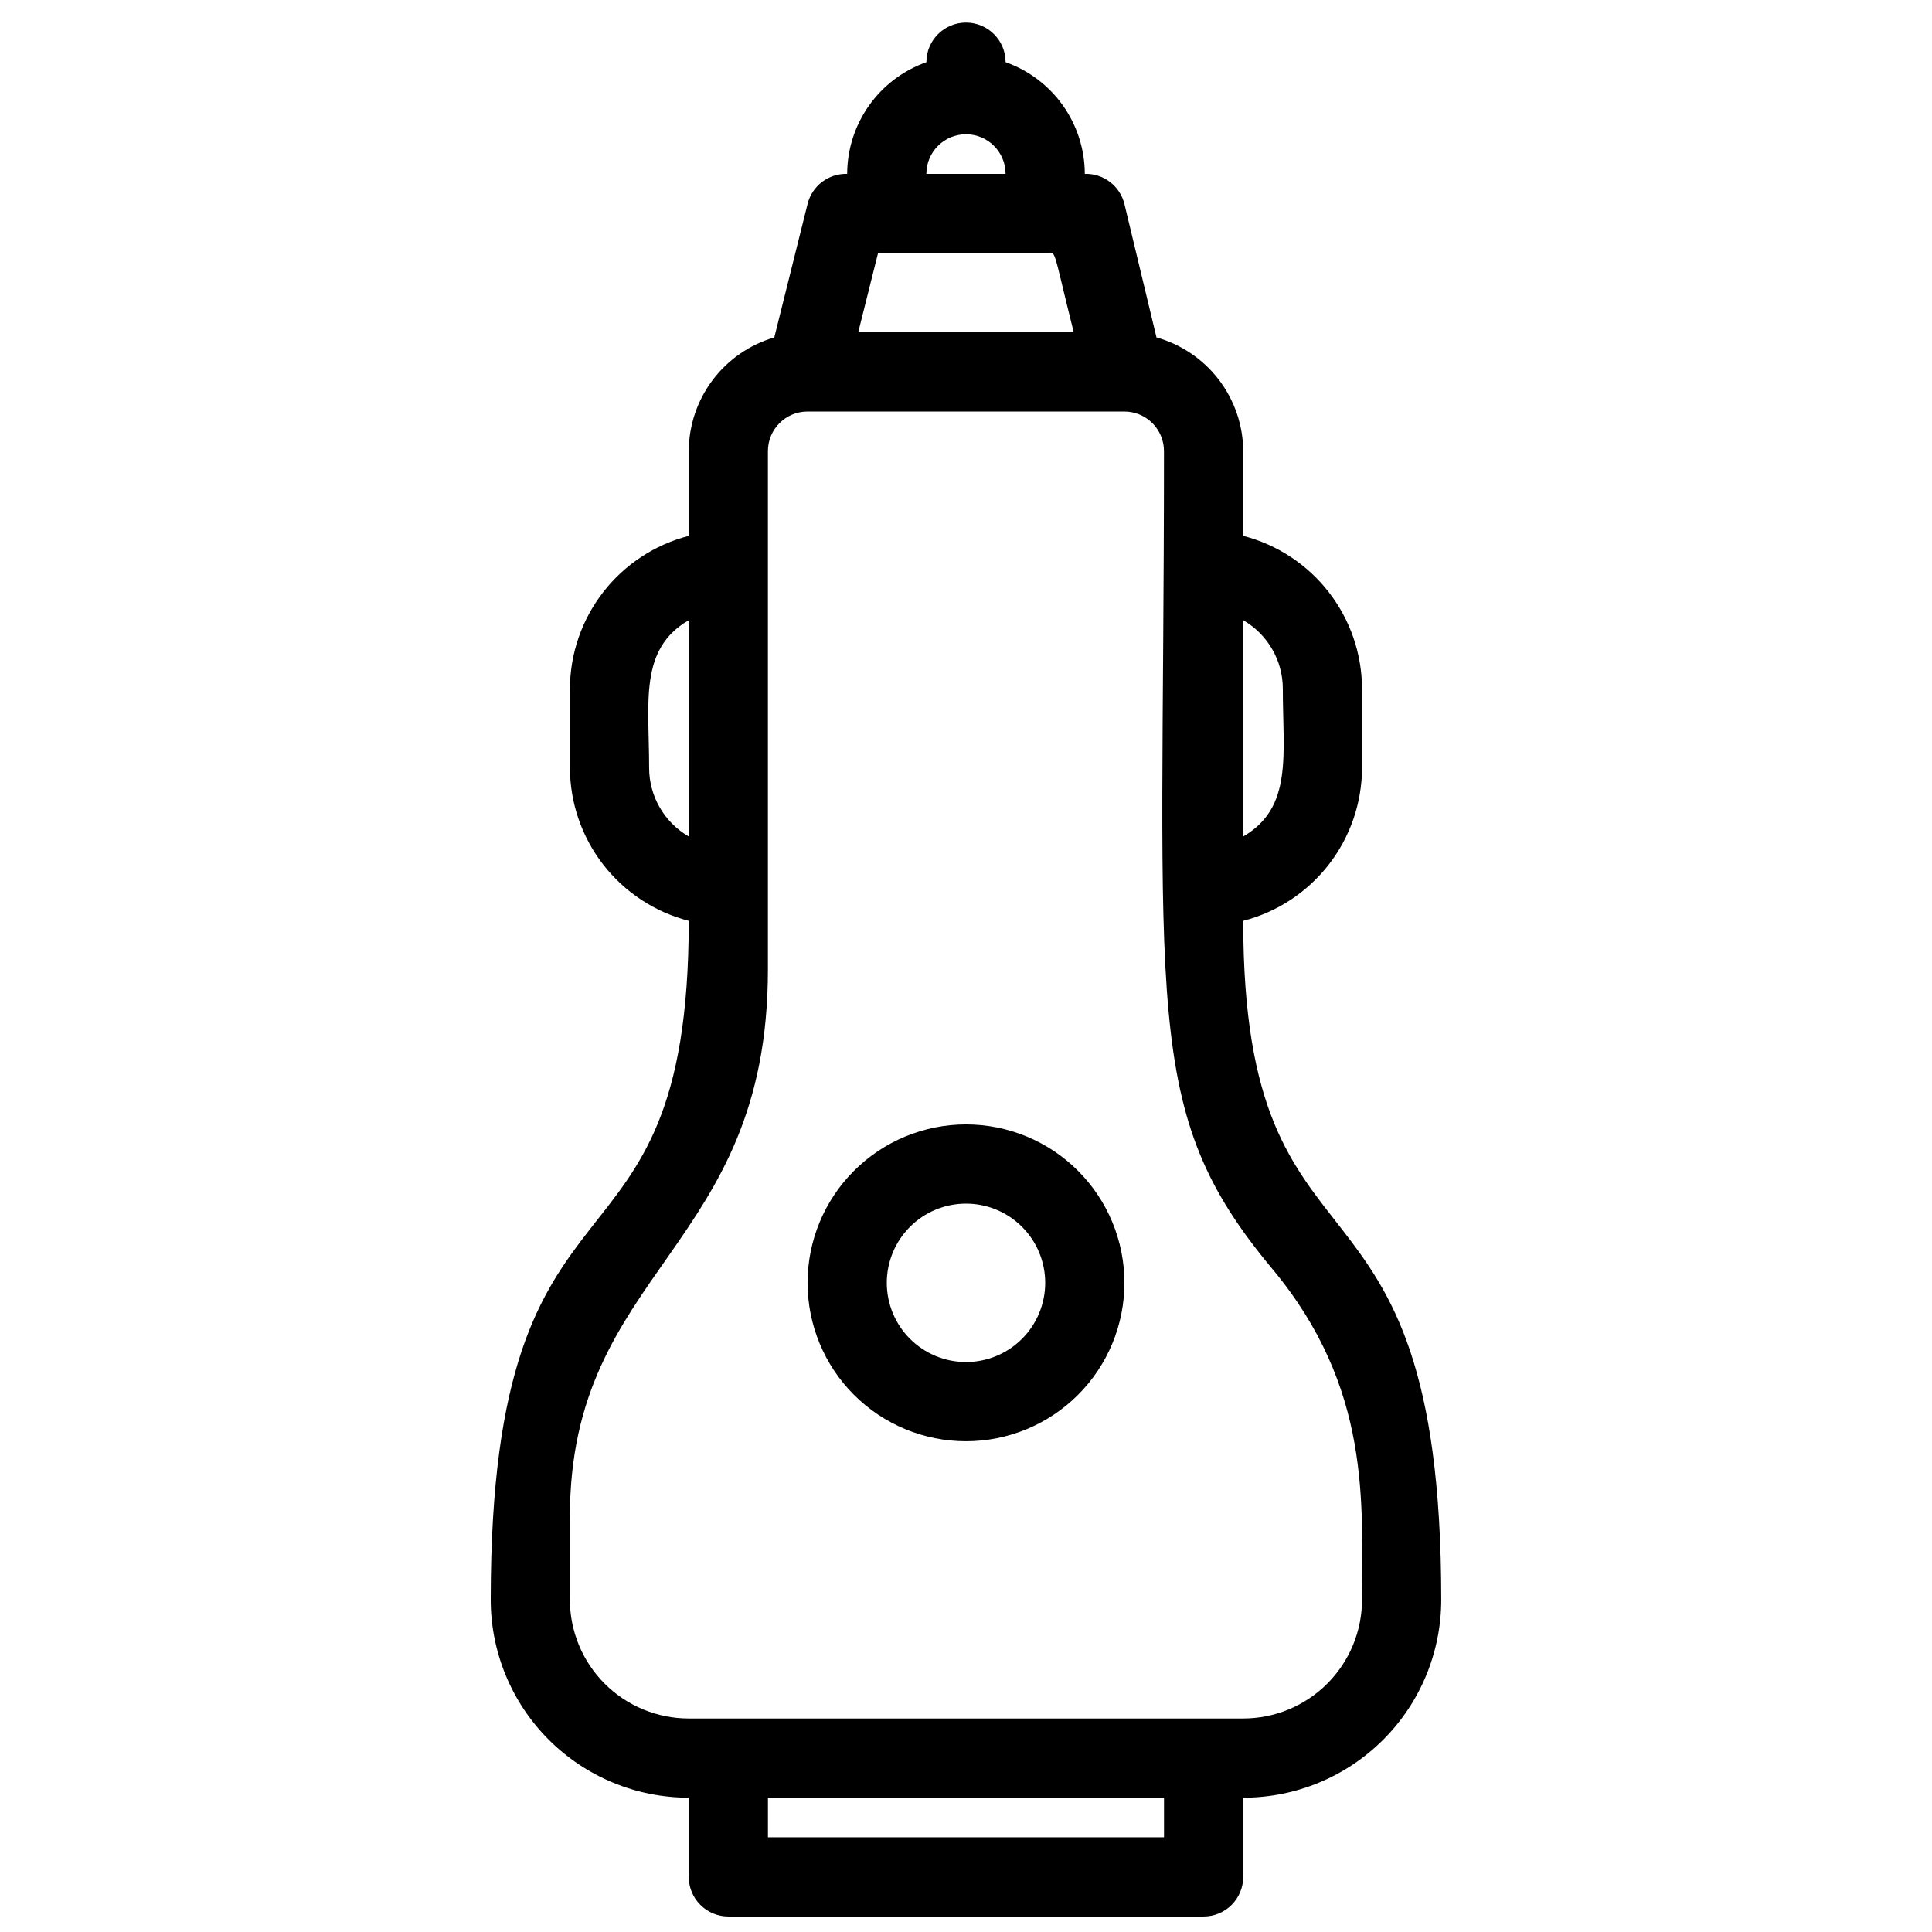<?xml version="1.0" encoding="UTF-8"?>
<!-- Uploaded to: SVG Repo, www.svgrepo.com, Generator: SVG Repo Mixer Tools -->
<svg width="800px" height="800px" version="1.1" viewBox="144 144 512 512" xmlns="http://www.w3.org/2000/svg">
 <defs>
  <clipPath id="a">
   <path d="m274 149h252v502.9h-252z"/>
  </clipPath>
 </defs>
 <g clip-path="url(#a)">
  <path d="m473.47 388.03c8.988-2.32 16.953-7.555 22.652-14.887 5.695-7.328 8.805-16.344 8.832-25.625v-20.992c-0.027-9.285-3.137-18.297-8.832-25.629-5.699-7.332-13.664-12.566-22.652-14.887v-22.461c-0.043-6.836-2.309-13.473-6.457-18.906-4.148-5.434-9.949-9.371-16.531-11.219l-8.5-35.371c-1.188-4.797-5.559-8.121-10.496-7.977-0.02-6.496-2.047-12.828-5.805-18.129-3.758-5.297-9.062-9.305-15.188-11.469 0-5.797-4.699-10.496-10.496-10.496s-10.496 4.699-10.496 10.496c-6.125 2.164-11.43 6.172-15.191 11.469-3.758 5.301-5.785 11.633-5.801 18.129-4.941-0.145-9.312 3.18-10.496 7.977l-8.816 35.371c-6.523 1.902-12.258 5.863-16.344 11.293-4.086 5.43-6.305 12.035-6.328 18.832v22.461c-8.992 2.32-16.957 7.555-22.656 14.887-5.695 7.332-8.805 16.344-8.832 25.629v20.992c0.027 9.281 3.137 18.297 8.832 25.625 5.699 7.332 13.664 12.566 22.656 14.887 0 101.81-52.48 56.363-52.48 179.9 0 13.922 5.527 27.27 15.371 37.109 9.84 9.844 23.191 15.371 37.109 15.371v20.992c0 2.785 1.105 5.453 3.074 7.422s4.637 3.074 7.422 3.074h125.95c2.781 0 5.453-1.105 7.422-3.074 1.965-1.969 3.074-4.637 3.074-7.422v-20.992c13.918 0 27.266-5.527 37.105-15.371 9.844-9.84 15.371-23.188 15.371-37.109 0-123.12-52.477-78.402-52.477-179.9zm10.492-61.504c0 17.422 2.731 31.488-10.496 39.148l0.004-57.309c6.488 3.746 10.488 10.668 10.492 18.16zm-107.27-115.46h44.293c3.148 0 1.574-2.938 7.559 20.992h-57.102zm33.797-20.992h-20.992c0-5.797 4.699-10.496 10.496-10.496s10.496 4.699 10.496 10.496zm-94.465 157.44c0-17.422-2.731-31.488 10.496-39.148v57.309-0.004c-6.488-3.746-10.488-10.664-10.496-18.156zm136.45 283.39h-104.96v-10.496h104.96zm52.48-62.977h-0.004c0 8.352-3.316 16.363-9.223 22.266-5.902 5.906-13.914 9.223-22.262 9.223h-146.95c-8.352 0-16.363-3.316-22.266-9.223-5.906-5.902-9.223-13.914-9.223-22.266v-21.934c0-65.707 52.48-70.742 52.48-145.05v-137.39c0-5.797 4.699-10.496 10.496-10.496h83.969c2.781 0 5.453 1.105 7.422 3.074 1.965 1.969 3.074 4.637 3.074 7.422 0 149.04-6.297 174.76 28.652 216.64 26.449 31.699 23.824 62.348 23.824 87.746z"/>
 </g>
 <path d="m400 441.98c-11.137 0-21.816 4.422-29.688 12.297-7.875 7.871-12.297 18.551-12.297 29.684 0 11.137 4.422 21.816 12.297 29.688 7.871 7.875 18.551 12.297 29.688 12.297 11.133 0 21.812-4.422 29.688-12.297 7.871-7.871 12.297-18.551 12.297-29.688 0-11.133-4.426-21.812-12.297-29.684-7.875-7.875-18.555-12.297-29.688-12.297zm0 62.977v-0.004c-5.57 0-10.91-2.211-14.844-6.148-3.938-3.934-6.148-9.273-6.148-14.844 0-5.566 2.211-10.906 6.148-14.84 3.934-3.938 9.273-6.148 14.844-6.148 5.566 0 10.906 2.211 14.844 6.148 3.934 3.934 6.148 9.273 6.148 14.84 0 5.57-2.215 10.91-6.148 14.844-3.938 3.938-9.277 6.148-14.844 6.148z"/>
</svg>